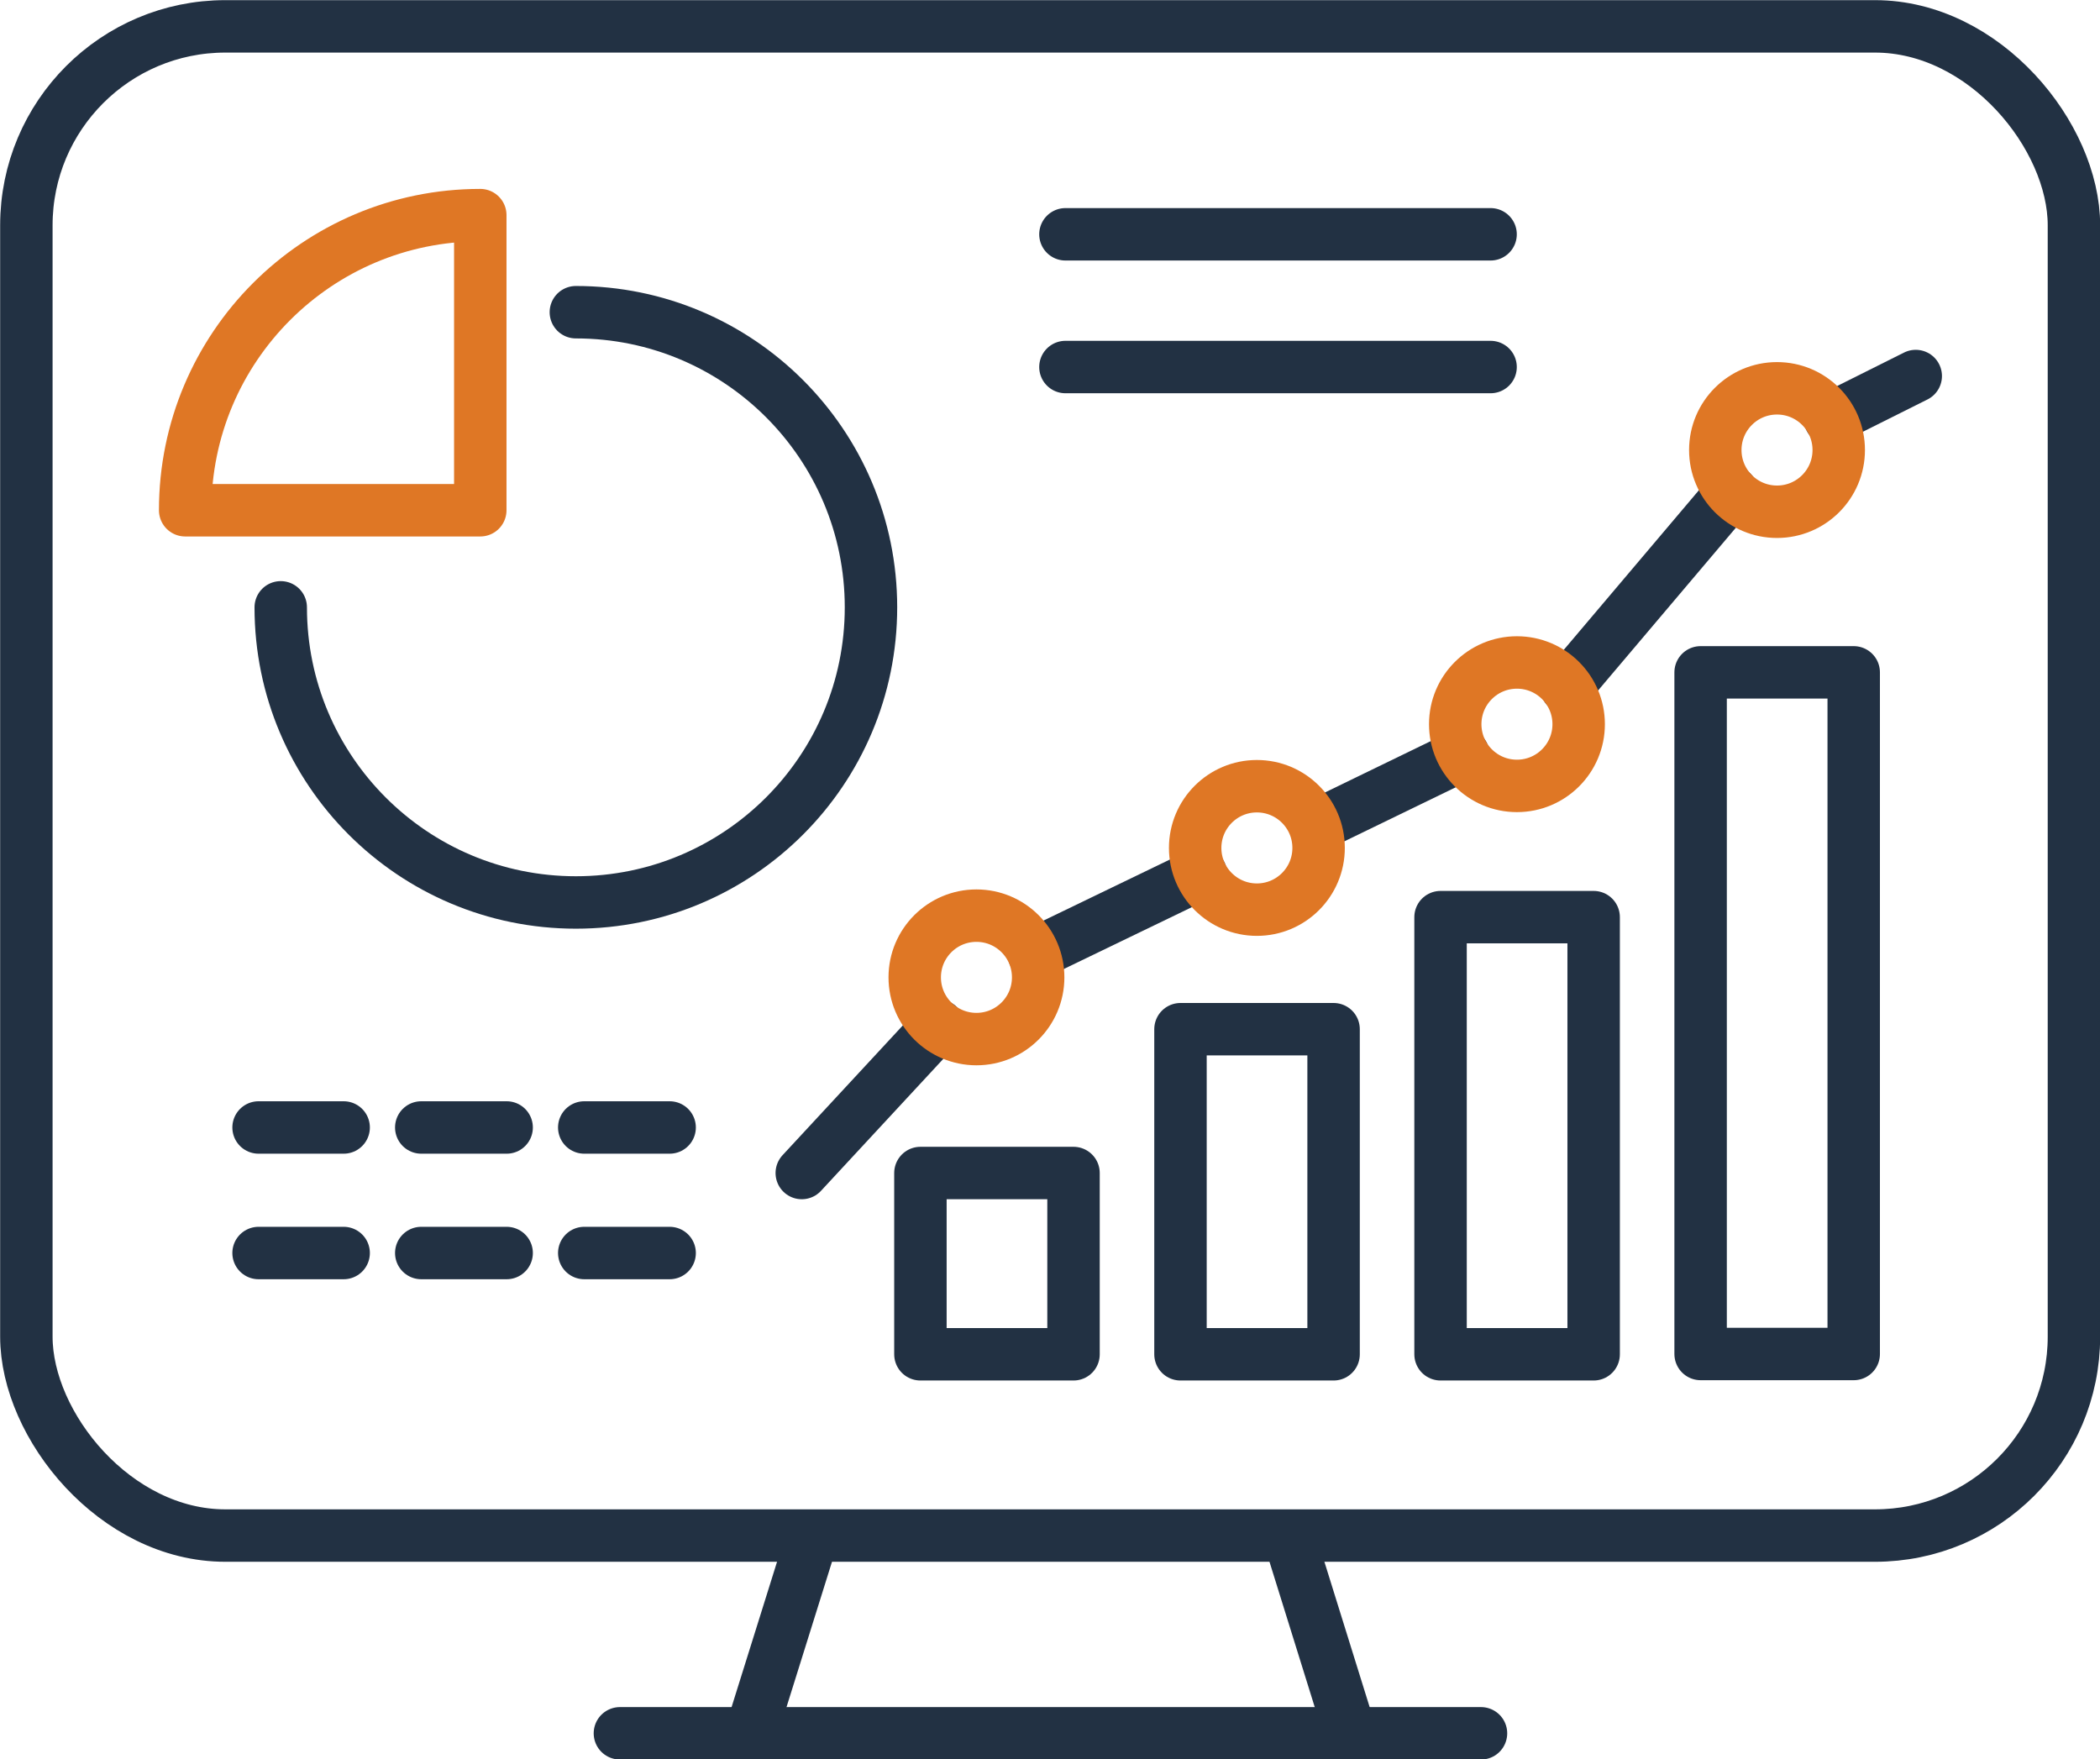 <?xml version="1.0" encoding="UTF-8"?>
<svg id="Layer_2" data-name="Layer 2" xmlns="http://www.w3.org/2000/svg" viewBox="0 0 70.09 58.72">
  <defs>
    <style>
      .cls-1 {
        stroke: #223143;
      }

      .cls-1, .cls-2 {
        fill: none;
        stroke-linecap: round;
        stroke-linejoin: round;
        stroke-width: 1.75px;
      }

      .cls-2 {
        stroke: #df7725;
      }
    </style>
  </defs>
  <g id="Sized_Weighted_Icons" data-name="Sized/Weighted Icons">
    <g>
      <path class="cls-1" d="m19.22,10.42c5.44,0,9.85,4.41,9.85,9.85s-4.41,9.85-9.85,9.85-9.85-4.41-9.85-9.85"/>
      <path class="cls-2" d="m6.18,17.03c0-5.44,4.41-9.85,9.85-9.85v9.85H6.18Z"/>
      <line class="cls-1" x1="35.56" y1="7.82" x2="49.75" y2="7.82"/>
      <line class="cls-1" x1="35.56" y1="12.25" x2="49.75" y2="12.25"/>
      <line class="cls-1" x1="8.63" y1="37.63" x2="11.47" y2="37.63"/>
      <line class="cls-1" x1="14.06" y1="37.63" x2="16.91" y2="37.63"/>
      <line class="cls-1" x1="19.5" y1="37.63" x2="22.35" y2="37.63"/>
      <line class="cls-1" x1="8.63" y1="41.82" x2="11.47" y2="41.82"/>
      <line class="cls-1" x1="14.06" y1="41.82" x2="16.91" y2="41.82"/>
      <line class="cls-1" x1="19.5" y1="41.82" x2="22.35" y2="41.82"/>
      <line class="cls-1" x1="26.76" y1="39.15" x2="31.32" y2="34.23"/>
      <line class="cls-1" x1="34.51" y1="31.85" x2="40.08" y2="29.16"/>
      <line class="cls-1" x1="44.02" y1="27.52" x2="48.84" y2="25.18"/>
      <line class="cls-1" x1="52.28" y1="22.94" x2="57.8" y2="16.42"/>
      <line class="cls-1" x1="61.08" y1="13.98" x2="63.94" y2="12.55"/>
      <rect class="cls-1" x="30.72" y="39.15" width="5.11" height="6.05"/>
      <rect class="cls-1" x="39.4" y="34.35" width="5.11" height="10.85"/>
      <rect class="cls-1" x="48.08" y="30.61" width="5.11" height="14.59"/>
      <rect class="cls-1" x="56.76" y="22.44" width="5.11" height="22.75"/>
      <rect class="cls-1" x=".88" y=".88" width="68.34" height="50.37" rx="6.64" ry="6.64"/>
      <line class="cls-1" x1="25.06" y1="57.85" x2="27.11" y2="51.3"/>
      <line class="cls-1" x1="43.03" y1="51.3" x2="45.07" y2="57.85"/>
      <line class="cls-1" x1="49.43" y1="57.85" x2="20.69" y2="57.85"/>
      <circle class="cls-2" cx="32.59" cy="32.62" r="2.06"/>
      <circle class="cls-2" cx="41.95" cy="28.3" r="2.06"/>
      <circle class="cls-2" cx="50.63" cy="24.17" r="2.06"/>
      <circle class="cls-2" cx="59.31" cy="15.02" r="2.06"/>
    </g>
  </g>
</svg>